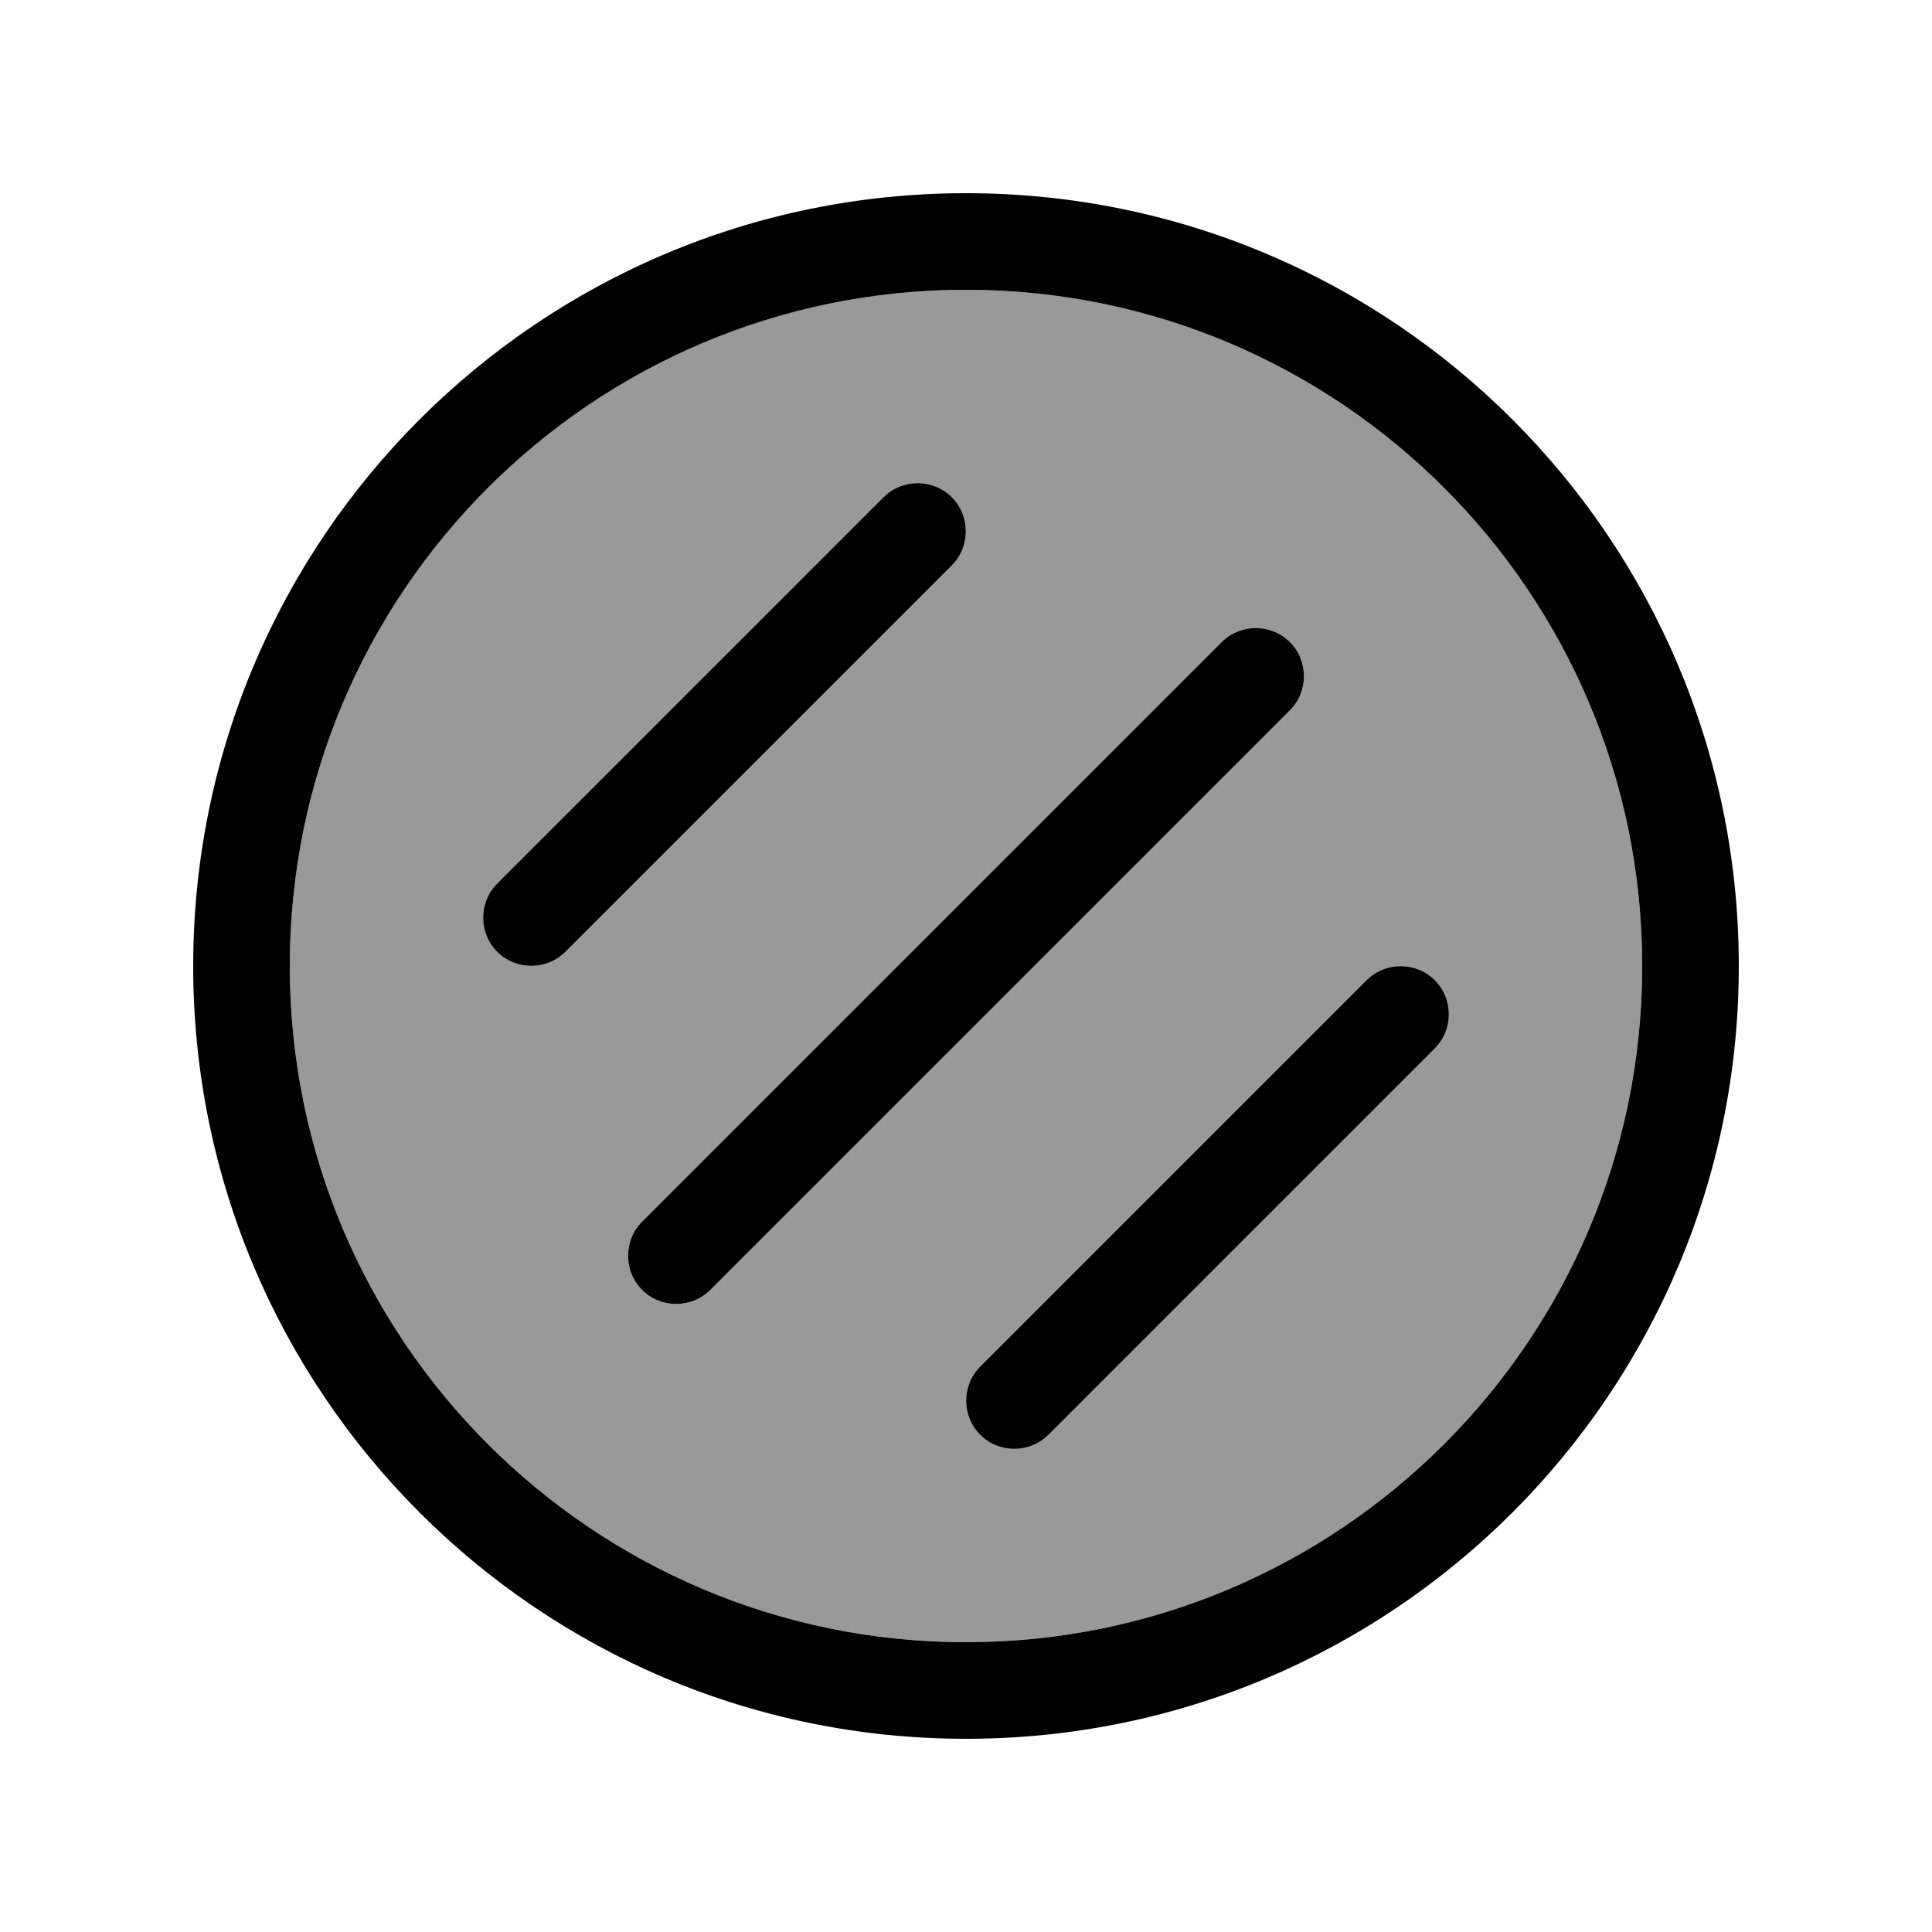<svg xmlns="http://www.w3.org/2000/svg" viewBox="0 0 640 640"><!--! Font Awesome Pro 7.1.0 by @fontawesome - https://fontawesome.com License - https://fontawesome.com/license (Commercial License) Copyright 2025 Fonticons, Inc. --><path opacity=".4" fill="currentColor" d="M96 320C96 443.7 196.3 544 320 544C443.7 544 544 443.7 544 320C544 196.3 443.7 96 320 96C196.3 96 96 196.3 96 320zM164.7 292.7L292.7 164.7C298.9 158.5 309.1 158.5 315.3 164.7C321.5 170.9 321.5 181.1 315.3 187.3L187.3 315.3C181.1 321.5 170.9 321.5 164.7 315.3C158.5 309.1 158.5 298.9 164.7 292.7zM212.7 404.7L404.7 212.7C410.9 206.5 421.1 206.5 427.3 212.7C433.5 218.9 433.5 229.1 427.3 235.3L235.3 427.3C229.1 433.5 218.9 433.5 212.7 427.3C206.5 421.1 206.5 410.9 212.7 404.7zM324.7 452.7L452.7 324.7C458.9 318.5 469.1 318.5 475.3 324.7C481.5 330.9 481.5 341.1 475.3 347.3L347.3 475.3C341.1 481.5 330.9 481.5 324.7 475.3C318.5 469.1 318.5 458.9 324.7 452.7z"/><path fill="currentColor" d="M544 320C544 196.3 443.7 96 320 96C196.3 96 96 196.3 96 320C96 443.7 196.3 544 320 544C443.7 544 544 443.7 544 320zM64 320C64 178.6 178.6 64 320 64C461.4 64 576 178.6 576 320C576 461.4 461.4 576 320 576C178.6 576 64 461.4 64 320zM427.3 235.3L235.3 427.3C229.1 433.5 218.9 433.5 212.7 427.3C206.5 421.1 206.5 410.9 212.7 404.7L404.7 212.7C410.9 206.5 421.1 206.5 427.3 212.7C433.5 218.9 433.5 229.1 427.3 235.3zM315.3 164.7C321.5 170.9 321.5 181.1 315.3 187.3L187.3 315.3C181.1 321.5 170.9 321.5 164.7 315.3C158.5 309.1 158.5 298.9 164.7 292.7L292.7 164.7C298.9 158.5 309.1 158.5 315.3 164.7zM475.3 347.3L347.3 475.3C341.1 481.5 330.9 481.5 324.7 475.3C318.5 469.1 318.5 458.9 324.7 452.7L452.7 324.7C458.9 318.5 469.1 318.5 475.3 324.7C481.5 330.9 481.5 341.1 475.3 347.3z"/></svg>